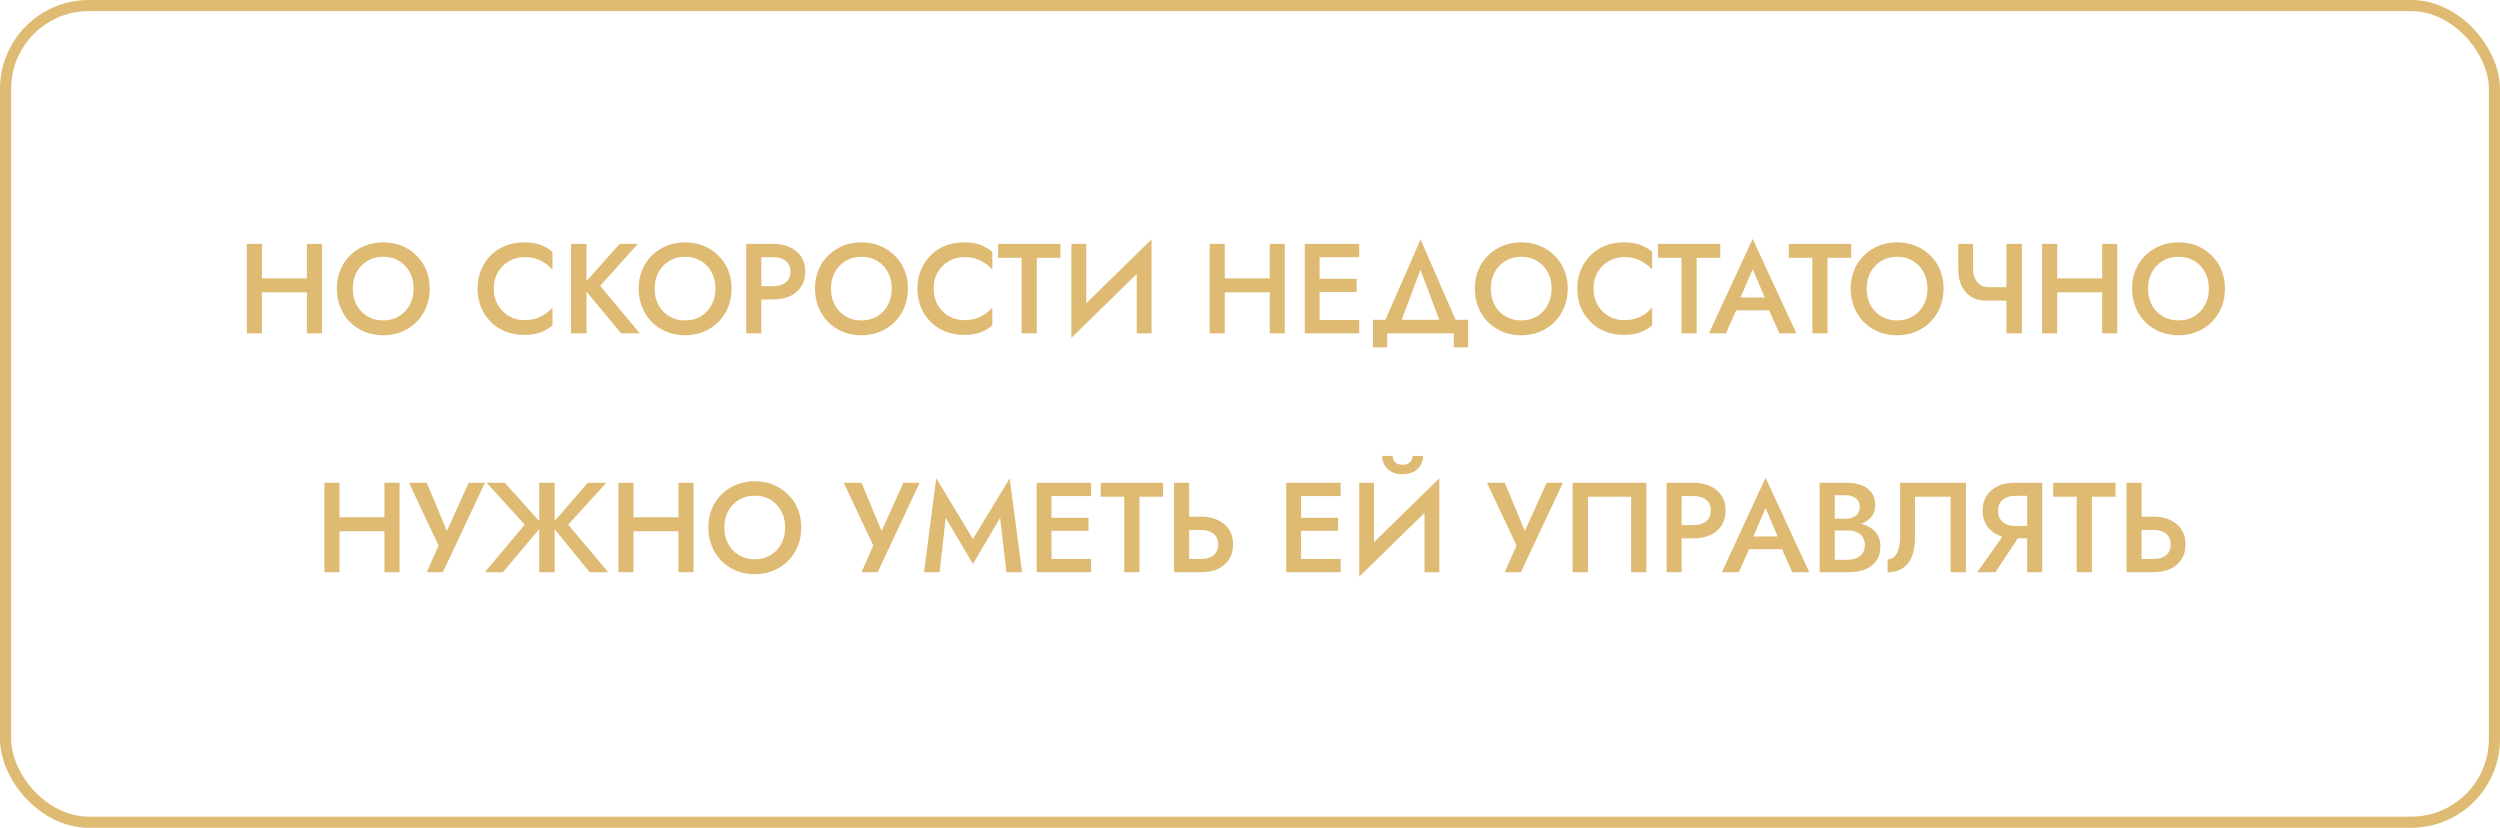 <?xml version="1.0" encoding="UTF-8"?> <svg xmlns="http://www.w3.org/2000/svg" width="450" height="149" viewBox="0 0 450 149" fill="none"> <rect x="1" y="1" width="448" height="147" rx="15" stroke="#DEBA72" stroke-width="2"></rect> <path d="M45.514 52.617H56.991V50.11H45.514V52.617ZM55.243 43.9V60H57.957V43.9H55.243ZM44.433 43.9V60H47.147V43.9H44.433ZM63.503 51.95C63.503 50.846 63.733 49.865 64.193 49.006C64.669 48.132 65.32 47.45 66.148 46.959C66.976 46.468 67.919 46.223 68.977 46.223C70.066 46.223 71.017 46.468 71.829 46.959C72.657 47.45 73.301 48.132 73.761 49.006C74.221 49.865 74.451 50.846 74.451 51.95C74.451 53.054 74.214 54.043 73.738 54.917C73.278 55.776 72.634 56.45 71.806 56.941C70.994 57.432 70.051 57.677 68.977 57.677C67.919 57.677 66.976 57.432 66.148 56.941C65.32 56.45 64.669 55.776 64.193 54.917C63.733 54.043 63.503 53.054 63.503 51.95ZM60.628 51.95C60.628 53.146 60.835 54.258 61.249 55.285C61.663 56.312 62.238 57.202 62.974 57.953C63.726 58.704 64.615 59.295 65.642 59.724C66.67 60.138 67.781 60.345 68.977 60.345C70.189 60.345 71.3 60.138 72.312 59.724C73.34 59.295 74.229 58.704 74.98 57.953C75.732 57.202 76.314 56.312 76.728 55.285C77.142 54.258 77.349 53.146 77.349 51.95C77.349 50.739 77.142 49.627 76.728 48.615C76.314 47.603 75.724 46.729 74.957 45.993C74.206 45.242 73.324 44.659 72.312 44.245C71.3 43.831 70.189 43.624 68.977 43.624C67.797 43.624 66.693 43.831 65.665 44.245C64.653 44.659 63.764 45.242 62.997 45.993C62.246 46.729 61.663 47.603 61.249 48.615C60.835 49.627 60.628 50.739 60.628 51.95ZM88.885 51.95C88.885 50.8 89.138 49.803 89.644 48.96C90.166 48.101 90.84 47.442 91.668 46.982C92.512 46.507 93.424 46.269 94.405 46.269C95.172 46.269 95.862 46.369 96.475 46.568C97.089 46.767 97.641 47.043 98.131 47.396C98.637 47.733 99.074 48.117 99.442 48.546V45.326C98.768 44.774 98.039 44.352 97.257 44.061C96.475 43.77 95.494 43.624 94.313 43.624C93.133 43.624 92.029 43.823 91.001 44.222C89.989 44.621 89.108 45.196 88.356 45.947C87.605 46.698 87.015 47.588 86.585 48.615C86.171 49.627 85.964 50.739 85.964 51.95C85.964 53.161 86.171 54.281 86.585 55.308C87.015 56.32 87.605 57.202 88.356 57.953C89.108 58.704 89.989 59.279 91.001 59.678C92.029 60.077 93.133 60.276 94.313 60.276C95.494 60.276 96.475 60.13 97.257 59.839C98.039 59.548 98.768 59.126 99.442 58.574V55.354C99.074 55.783 98.637 56.174 98.131 56.527C97.641 56.864 97.089 57.133 96.475 57.332C95.862 57.531 95.172 57.631 94.405 57.631C93.424 57.631 92.512 57.401 91.668 56.941C90.84 56.466 90.166 55.799 89.644 54.94C89.138 54.081 88.885 53.085 88.885 51.95ZM102.787 43.9V60H105.57V43.9H102.787ZM111.55 43.9L104.742 51.513L111.826 60H115.161L108.031 51.444L114.816 43.9H111.55ZM117.836 51.95C117.836 50.846 118.066 49.865 118.526 49.006C119.002 48.132 119.653 47.45 120.481 46.959C121.309 46.468 122.252 46.223 123.31 46.223C124.399 46.223 125.35 46.468 126.162 46.959C126.99 47.45 127.634 48.132 128.094 49.006C128.554 49.865 128.784 50.846 128.784 51.95C128.784 53.054 128.547 54.043 128.071 54.917C127.611 55.776 126.967 56.45 126.139 56.941C125.327 57.432 124.384 57.677 123.31 57.677C122.252 57.677 121.309 57.432 120.481 56.941C119.653 56.45 119.002 55.776 118.526 54.917C118.066 54.043 117.836 53.054 117.836 51.95ZM114.961 51.95C114.961 53.146 115.168 54.258 115.582 55.285C115.996 56.312 116.571 57.202 117.307 57.953C118.059 58.704 118.948 59.295 119.975 59.724C121.003 60.138 122.114 60.345 123.31 60.345C124.522 60.345 125.633 60.138 126.645 59.724C127.673 59.295 128.562 58.704 129.313 57.953C130.065 57.202 130.647 56.312 131.061 55.285C131.475 54.258 131.682 53.146 131.682 51.95C131.682 50.739 131.475 49.627 131.061 48.615C130.647 47.603 130.057 46.729 129.29 45.993C128.539 45.242 127.657 44.659 126.645 44.245C125.633 43.831 124.522 43.624 123.31 43.624C122.13 43.624 121.026 43.831 119.998 44.245C118.986 44.659 118.097 45.242 117.33 45.993C116.579 46.729 115.996 47.603 115.582 48.615C115.168 49.627 114.961 50.739 114.961 51.95ZM134.322 43.9V60H137.036V43.9H134.322ZM135.932 46.292H139.175C140.11 46.292 140.861 46.514 141.429 46.959C141.996 47.388 142.28 48.032 142.28 48.891C142.28 49.75 141.996 50.401 141.429 50.846C140.861 51.291 140.11 51.513 139.175 51.513H135.932V53.905H139.175C140.34 53.905 141.352 53.706 142.211 53.307C143.085 52.893 143.759 52.31 144.235 51.559C144.71 50.808 144.948 49.918 144.948 48.891C144.948 47.864 144.71 46.982 144.235 46.246C143.759 45.495 143.085 44.92 142.211 44.521C141.352 44.107 140.34 43.9 139.175 43.9H135.932V46.292ZM149.574 51.95C149.574 50.846 149.804 49.865 150.264 49.006C150.739 48.132 151.391 47.45 152.219 46.959C153.047 46.468 153.99 46.223 155.048 46.223C156.136 46.223 157.087 46.468 157.9 46.959C158.728 47.45 159.372 48.132 159.832 49.006C160.292 49.865 160.522 50.846 160.522 51.95C160.522 53.054 160.284 54.043 159.809 54.917C159.349 55.776 158.705 56.45 157.877 56.941C157.064 57.432 156.121 57.677 155.048 57.677C153.99 57.677 153.047 57.432 152.219 56.941C151.391 56.45 150.739 55.776 150.264 54.917C149.804 54.043 149.574 53.054 149.574 51.95ZM146.699 51.95C146.699 53.146 146.906 54.258 147.32 55.285C147.734 56.312 148.309 57.202 149.045 57.953C149.796 58.704 150.685 59.295 151.713 59.724C152.74 60.138 153.852 60.345 155.048 60.345C156.259 60.345 157.371 60.138 158.383 59.724C159.41 59.295 160.299 58.704 161.051 57.953C161.802 57.202 162.385 56.312 162.799 55.285C163.213 54.258 163.42 53.146 163.42 51.95C163.42 50.739 163.213 49.627 162.799 48.615C162.385 47.603 161.794 46.729 161.028 45.993C160.276 45.242 159.395 44.659 158.383 44.245C157.371 43.831 156.259 43.624 155.048 43.624C153.867 43.624 152.763 43.831 151.736 44.245C150.724 44.659 149.834 45.242 149.068 45.993C148.316 46.729 147.734 47.603 147.32 48.615C146.906 49.627 146.699 50.739 146.699 51.95ZM168.06 51.95C168.06 50.8 168.313 49.803 168.819 48.96C169.34 48.101 170.015 47.442 170.843 46.982C171.686 46.507 172.599 46.269 173.58 46.269C174.347 46.269 175.037 46.369 175.65 46.568C176.263 46.767 176.815 47.043 177.306 47.396C177.812 47.733 178.249 48.117 178.617 48.546V45.326C177.942 44.774 177.214 44.352 176.432 44.061C175.65 43.77 174.669 43.624 173.488 43.624C172.307 43.624 171.203 43.823 170.176 44.222C169.164 44.621 168.282 45.196 167.531 45.947C166.78 46.698 166.189 47.588 165.76 48.615C165.346 49.627 165.139 50.739 165.139 51.95C165.139 53.161 165.346 54.281 165.76 55.308C166.189 56.32 166.78 57.202 167.531 57.953C168.282 58.704 169.164 59.279 170.176 59.678C171.203 60.077 172.307 60.276 173.488 60.276C174.669 60.276 175.65 60.13 176.432 59.839C177.214 59.548 177.942 59.126 178.617 58.574V55.354C178.249 55.783 177.812 56.174 177.306 56.527C176.815 56.864 176.263 57.133 175.65 57.332C175.037 57.531 174.347 57.631 173.58 57.631C172.599 57.631 171.686 57.401 170.843 56.941C170.015 56.466 169.34 55.799 168.819 54.94C168.313 54.081 168.06 53.085 168.06 51.95ZM179.655 46.407H183.887V60H186.624V46.407H190.879V43.9H179.655V46.407ZM207.161 46.821L207.276 43.095L192.97 57.079L192.855 60.805L207.161 46.821ZM195.523 43.9H192.855V60.805L195.523 57.769V43.9ZM207.276 43.095L204.608 46.2V60H207.276V43.095ZM218.823 52.617H230.3V50.11H218.823V52.617ZM228.552 43.9V60H231.266V43.9H228.552ZM217.742 43.9V60H220.456V43.9H217.742ZM236.536 60H244.655V57.608H236.536V60ZM236.536 46.292H244.655V43.9H236.536V46.292ZM236.536 52.548H244.195V50.202H236.536V52.548ZM234.857 43.9V60H237.525V43.9H234.857ZM255.679 48.569L259.727 59.31H262.763L255.702 43.095L248.618 59.31H251.654L255.679 48.569ZM261.682 60V62.53H264.258V57.562H247.123V62.53H249.699V60H261.682ZM268.347 51.95C268.347 50.846 268.577 49.865 269.037 49.006C269.512 48.132 270.164 47.45 270.992 46.959C271.82 46.468 272.763 46.223 273.821 46.223C274.91 46.223 275.86 46.468 276.673 46.959C277.501 47.45 278.145 48.132 278.605 49.006C279.065 49.865 279.295 50.846 279.295 51.95C279.295 53.054 279.057 54.043 278.582 54.917C278.122 55.776 277.478 56.45 276.65 56.941C275.837 57.432 274.894 57.677 273.821 57.677C272.763 57.677 271.82 57.432 270.992 56.941C270.164 56.45 269.512 55.776 269.037 54.917C268.577 54.043 268.347 53.054 268.347 51.95ZM265.472 51.95C265.472 53.146 265.679 54.258 266.093 55.285C266.507 56.312 267.082 57.202 267.818 57.953C268.569 58.704 269.459 59.295 270.486 59.724C271.513 60.138 272.625 60.345 273.821 60.345C275.032 60.345 276.144 60.138 277.156 59.724C278.183 59.295 279.073 58.704 279.824 57.953C280.575 57.202 281.158 56.312 281.572 55.285C281.986 54.258 282.193 53.146 282.193 51.95C282.193 50.739 281.986 49.627 281.572 48.615C281.158 47.603 280.568 46.729 279.801 45.993C279.05 45.242 278.168 44.659 277.156 44.245C276.144 43.831 275.032 43.624 273.821 43.624C272.64 43.624 271.536 43.831 270.509 44.245C269.497 44.659 268.608 45.242 267.841 45.993C267.09 46.729 266.507 47.603 266.093 48.615C265.679 49.627 265.472 50.739 265.472 51.95ZM286.834 51.95C286.834 50.8 287.087 49.803 287.593 48.96C288.114 48.101 288.789 47.442 289.617 46.982C290.46 46.507 291.372 46.269 292.354 46.269C293.12 46.269 293.81 46.369 294.424 46.568C295.037 46.767 295.589 47.043 296.08 47.396C296.586 47.733 297.023 48.117 297.391 48.546V45.326C296.716 44.774 295.988 44.352 295.206 44.061C294.424 43.77 293.442 43.624 292.262 43.624C291.081 43.624 289.977 43.823 288.95 44.222C287.938 44.621 287.056 45.196 286.305 45.947C285.553 46.698 284.963 47.588 284.534 48.615C284.12 49.627 283.913 50.739 283.913 51.95C283.913 53.161 284.12 54.281 284.534 55.308C284.963 56.32 285.553 57.202 286.305 57.953C287.056 58.704 287.938 59.279 288.95 59.678C289.977 60.077 291.081 60.276 292.262 60.276C293.442 60.276 294.424 60.13 295.206 59.839C295.988 59.548 296.716 59.126 297.391 58.574V55.354C297.023 55.783 296.586 56.174 296.08 56.527C295.589 56.864 295.037 57.133 294.424 57.332C293.81 57.531 293.12 57.631 292.354 57.631C291.372 57.631 290.46 57.401 289.617 56.941C288.789 56.466 288.114 55.799 287.593 54.94C287.087 54.081 286.834 53.085 286.834 51.95ZM298.429 46.407H302.661V60H305.398V46.407H309.653V43.9H298.429V46.407ZM311.269 55.86H319.779L319.25 53.56H311.775L311.269 55.86ZM315.478 48.454L318.031 54.434L318.1 55.101L320.285 60H323.344L315.478 43.003L307.612 60H310.671L312.902 54.963L312.948 54.365L315.478 48.454ZM321.99 46.407H326.222V60H328.959V46.407H333.214V43.9H321.99V46.407ZM335.999 51.95C335.999 50.846 336.229 49.865 336.689 49.006C337.165 48.132 337.816 47.45 338.644 46.959C339.472 46.468 340.415 46.223 341.473 46.223C342.562 46.223 343.513 46.468 344.325 46.959C345.153 47.45 345.797 48.132 346.257 49.006C346.717 49.865 346.947 50.846 346.947 51.95C346.947 53.054 346.71 54.043 346.234 54.917C345.774 55.776 345.13 56.45 344.302 56.941C343.49 57.432 342.547 57.677 341.473 57.677C340.415 57.677 339.472 57.432 338.644 56.941C337.816 56.45 337.165 55.776 336.689 54.917C336.229 54.043 335.999 53.054 335.999 51.95ZM333.124 51.95C333.124 53.146 333.331 54.258 333.745 55.285C334.159 56.312 334.734 57.202 335.47 57.953C336.222 58.704 337.111 59.295 338.138 59.724C339.166 60.138 340.277 60.345 341.473 60.345C342.685 60.345 343.796 60.138 344.808 59.724C345.836 59.295 346.725 58.704 347.476 57.953C348.228 57.202 348.81 56.312 349.224 55.285C349.638 54.258 349.845 53.146 349.845 51.95C349.845 50.739 349.638 49.627 349.224 48.615C348.81 47.603 348.22 46.729 347.453 45.993C346.702 45.242 345.82 44.659 344.808 44.245C343.796 43.831 342.685 43.624 341.473 43.624C340.293 43.624 339.189 43.831 338.161 44.245C337.149 44.659 336.26 45.242 335.493 45.993C334.742 46.729 334.159 47.603 333.745 48.615C333.331 49.627 333.124 50.739 333.124 51.95ZM357.522 54.112H362.513V51.697H357.982L357.522 54.112ZM361.156 43.9V60H363.939V43.9H361.156ZM355.153 43.9H352.485V48.546C352.485 49.573 352.669 50.509 353.037 51.352C353.42 52.195 353.988 52.87 354.739 53.376C355.506 53.867 356.433 54.112 357.522 54.112L357.982 51.697C357.384 51.697 356.87 51.551 356.441 51.26C356.027 50.969 355.705 50.578 355.475 50.087C355.26 49.581 355.153 48.998 355.153 48.339V43.9ZM368.66 52.617H380.137V50.11H368.66V52.617ZM378.389 43.9V60H381.103V43.9H378.389ZM367.579 43.9V60H370.293V43.9H367.579ZM386.649 51.95C386.649 50.846 386.879 49.865 387.339 49.006C387.814 48.132 388.466 47.45 389.294 46.959C390.122 46.468 391.065 46.223 392.123 46.223C393.212 46.223 394.162 46.468 394.975 46.959C395.803 47.45 396.447 48.132 396.907 49.006C397.367 49.865 397.597 50.846 397.597 51.95C397.597 53.054 397.359 54.043 396.884 54.917C396.424 55.776 395.78 56.45 394.952 56.941C394.139 57.432 393.196 57.677 392.123 57.677C391.065 57.677 390.122 57.432 389.294 56.941C388.466 56.45 387.814 55.776 387.339 54.917C386.879 54.043 386.649 53.054 386.649 51.95ZM383.774 51.95C383.774 53.146 383.981 54.258 384.395 55.285C384.809 56.312 385.384 57.202 386.12 57.953C386.871 58.704 387.761 59.295 388.788 59.724C389.815 60.138 390.927 60.345 392.123 60.345C393.334 60.345 394.446 60.138 395.458 59.724C396.485 59.295 397.375 58.704 398.126 57.953C398.877 57.202 399.46 56.312 399.874 55.285C400.288 54.258 400.495 53.146 400.495 51.95C400.495 50.739 400.288 49.627 399.874 48.615C399.46 47.603 398.87 46.729 398.103 45.993C397.352 45.242 396.47 44.659 395.458 44.245C394.446 43.831 393.334 43.624 392.123 43.624C390.942 43.624 389.838 43.831 388.811 44.245C387.799 44.659 386.91 45.242 386.143 45.993C385.392 46.729 384.809 47.603 384.395 48.615C383.981 49.627 383.774 50.739 383.774 51.95ZM59.474 95.617H70.951V93.11H59.474V95.617ZM69.203 86.9V103H71.917V86.9H69.203ZM58.393 86.9V103H61.107V86.9H58.393ZM87.284 86.9H84.363L79.717 97.158L81.12 97.227L76.819 86.9H73.622L78.935 98.193L76.819 103H79.717L87.284 86.9ZM90.87 86.9H87.604L94.458 94.444L87.259 103H90.525L97.678 94.49L90.87 86.9ZM97.057 86.9V103H99.84V86.9H97.057ZM105.797 86.9L99.219 94.49L106.142 103H109.477L102.278 94.444L109.132 86.9H105.797ZM112.392 95.617H123.869V93.11H112.392V95.617ZM122.121 86.9V103H124.835V86.9H122.121ZM111.311 86.9V103H114.025V86.9H111.311ZM130.381 94.95C130.381 93.846 130.611 92.865 131.071 92.006C131.546 91.132 132.198 90.45 133.026 89.959C133.854 89.468 134.797 89.223 135.855 89.223C136.944 89.223 137.894 89.468 138.707 89.959C139.535 90.45 140.179 91.132 140.639 92.006C141.099 92.865 141.329 93.846 141.329 94.95C141.329 96.054 141.091 97.043 140.616 97.917C140.156 98.776 139.512 99.45 138.684 99.941C137.871 100.432 136.928 100.677 135.855 100.677C134.797 100.677 133.854 100.432 133.026 99.941C132.198 99.45 131.546 98.776 131.071 97.917C130.611 97.043 130.381 96.054 130.381 94.95ZM127.506 94.95C127.506 96.146 127.713 97.258 128.127 98.285C128.541 99.312 129.116 100.202 129.852 100.953C130.603 101.704 131.493 102.295 132.52 102.724C133.547 103.138 134.659 103.345 135.855 103.345C137.066 103.345 138.178 103.138 139.19 102.724C140.217 102.295 141.107 101.704 141.858 100.953C142.609 100.202 143.192 99.312 143.606 98.285C144.02 97.258 144.227 96.146 144.227 94.95C144.227 93.739 144.02 92.627 143.606 91.615C143.192 90.603 142.602 89.729 141.835 88.993C141.084 88.242 140.202 87.659 139.19 87.245C138.178 86.831 137.066 86.624 135.855 86.624C134.674 86.624 133.57 86.831 132.543 87.245C131.531 87.659 130.642 88.242 129.875 88.993C129.124 89.729 128.541 90.603 128.127 91.615C127.713 92.627 127.506 93.739 127.506 94.95ZM165.538 86.9H162.617L157.971 97.158L159.374 97.227L155.073 86.9H151.876L157.189 98.193L155.073 103H157.971L165.538 86.9ZM170.228 93.202L175.127 101.505L180.026 93.202L181.153 103H183.959L181.751 86.095L175.127 97.02L168.526 86.095L166.318 103H169.124L170.228 93.202ZM188.279 103H196.398V100.608H188.279V103ZM188.279 89.292H196.398V86.9H188.279V89.292ZM188.279 95.548H195.938V93.202H188.279V95.548ZM186.6 86.9V103H189.268V86.9H186.6ZM198.129 89.407H202.361V103H205.098V89.407H209.353V86.9H198.129V89.407ZM211.329 86.9V103H214.043V86.9H211.329ZM212.939 95.387H216.182C216.795 95.387 217.332 95.487 217.792 95.686C218.267 95.87 218.635 96.161 218.896 96.56C219.157 96.943 219.287 97.426 219.287 98.009C219.287 98.576 219.157 99.059 218.896 99.458C218.635 99.841 218.267 100.133 217.792 100.332C217.332 100.516 216.795 100.608 216.182 100.608H212.939V103H216.182C217.347 103 218.359 102.801 219.218 102.402C220.092 101.988 220.767 101.405 221.242 100.654C221.717 99.903 221.955 99.021 221.955 98.009C221.955 96.966 221.717 96.077 221.242 95.341C220.767 94.59 220.092 94.015 219.218 93.616C218.359 93.202 217.347 92.995 216.182 92.995H212.939V95.387ZM233.201 103H241.32V100.608H233.201V103ZM233.201 89.292H241.32V86.9H233.201V89.292ZM233.201 95.548H240.86V93.202H233.201V95.548ZM231.522 86.9V103H234.19V86.9H231.522ZM258.967 89.821L259.082 86.095L244.776 100.079L244.661 103.805L258.967 89.821ZM247.329 86.9H244.661V103.805L247.329 100.769V86.9ZM259.082 86.095L256.414 89.2V103H259.082V86.095ZM248.778 82.07C248.778 82.637 248.916 83.174 249.192 83.68C249.468 84.171 249.882 84.577 250.434 84.899C250.986 85.206 251.661 85.359 252.458 85.359C253.271 85.359 253.953 85.206 254.505 84.899C255.057 84.577 255.471 84.171 255.747 83.68C256.023 83.174 256.161 82.637 256.161 82.07H254.275C254.275 82.3 254.214 82.538 254.091 82.783C253.984 83.028 253.792 83.235 253.516 83.404C253.256 83.573 252.903 83.657 252.458 83.657C252.029 83.657 251.676 83.573 251.4 83.404C251.14 83.235 250.948 83.028 250.825 82.783C250.718 82.538 250.664 82.3 250.664 82.07H248.778ZM281.324 86.9H278.403L273.757 97.158L275.16 97.227L270.859 86.9H267.662L272.975 98.193L270.859 103H273.757L281.324 86.9ZM293.604 89.407V103H296.341V86.9H283.07V103H285.83V89.407H293.604ZM299.982 86.9V103H302.696V86.9H299.982ZM301.592 89.292H304.835C305.771 89.292 306.522 89.514 307.089 89.959C307.657 90.388 307.94 91.032 307.94 91.891C307.94 92.75 307.657 93.401 307.089 93.846C306.522 94.291 305.771 94.513 304.835 94.513H301.592V96.905H304.835C306.001 96.905 307.013 96.706 307.871 96.307C308.745 95.893 309.42 95.31 309.895 94.559C310.371 93.808 310.608 92.918 310.608 91.891C310.608 90.864 310.371 89.982 309.895 89.246C309.42 88.495 308.745 87.92 307.871 87.521C307.013 87.107 306.001 86.9 304.835 86.9H301.592V89.292ZM313.594 98.86H322.104L321.575 96.56H314.1L313.594 98.86ZM317.803 91.454L320.356 97.434L320.425 98.101L322.61 103H325.669L317.803 86.003L309.937 103H312.996L315.227 97.963L315.273 97.365L317.803 91.454ZM329.612 94.697H332.395C333.407 94.697 334.296 94.551 335.063 94.26C335.845 93.969 336.451 93.547 336.88 92.995C337.325 92.428 337.547 91.745 337.547 90.948C337.547 90.028 337.325 89.269 336.88 88.671C336.451 88.073 335.845 87.628 335.063 87.337C334.296 87.046 333.407 86.9 332.395 86.9H327.542V103H332.671C333.806 103 334.802 102.839 335.661 102.517C336.535 102.18 337.217 101.666 337.708 100.976C338.214 100.286 338.467 99.412 338.467 98.354C338.467 97.587 338.314 96.928 338.007 96.376C337.7 95.824 337.271 95.372 336.719 95.019C336.182 94.666 335.569 94.406 334.879 94.237C334.189 94.068 333.453 93.984 332.671 93.984H329.612V95.479H332.51C332.97 95.479 333.392 95.533 333.775 95.64C334.158 95.732 334.488 95.893 334.764 96.123C335.055 96.338 335.278 96.614 335.431 96.951C335.6 97.273 335.684 97.649 335.684 98.078C335.684 98.676 335.546 99.174 335.27 99.573C334.994 99.972 334.618 100.271 334.143 100.47C333.668 100.669 333.123 100.769 332.51 100.769H330.256V89.131H332.211C332.962 89.131 333.576 89.315 334.051 89.683C334.526 90.051 334.764 90.572 334.764 91.247C334.764 91.692 334.657 92.075 334.442 92.397C334.227 92.704 333.928 92.941 333.545 93.11C333.162 93.279 332.717 93.363 332.211 93.363H329.612V94.697ZM353.868 86.9H342.023V96.79C342.023 97.357 341.969 97.879 341.862 98.354C341.77 98.829 341.624 99.243 341.425 99.596C341.241 99.933 341.011 100.202 340.735 100.401C340.459 100.585 340.137 100.677 339.769 100.677V103C340.888 103 341.808 102.747 342.529 102.241C343.265 101.735 343.809 101.03 344.162 100.125C344.515 99.205 344.691 98.155 344.691 96.974V89.407H351.108V103H353.868V86.9ZM364.267 95.318H361.346L355.895 103H359.161L364.267 95.318ZM367.602 86.9H364.888V103H367.602V86.9ZM365.992 89.246V86.9H362.634C361.469 86.9 360.449 87.107 359.575 87.521C358.716 87.935 358.049 88.518 357.574 89.269C357.099 90.005 356.861 90.879 356.861 91.891C356.861 92.903 357.099 93.785 357.574 94.536C358.049 95.287 358.716 95.87 359.575 96.284C360.449 96.698 361.469 96.905 362.634 96.905H365.992V94.674H362.749C362.136 94.674 361.591 94.567 361.116 94.352C360.656 94.137 360.296 93.831 360.035 93.432C359.774 93.018 359.644 92.527 359.644 91.96C359.644 91.377 359.774 90.887 360.035 90.488C360.296 90.089 360.656 89.783 361.116 89.568C361.591 89.353 362.136 89.246 362.749 89.246H365.992ZM369.574 89.407H373.806V103H376.543V89.407H380.798V86.9H369.574V89.407ZM382.773 86.9V103H385.487V86.9H382.773ZM384.383 95.387H387.626C388.24 95.387 388.776 95.487 389.236 95.686C389.712 95.87 390.08 96.161 390.34 96.56C390.601 96.943 390.731 97.426 390.731 98.009C390.731 98.576 390.601 99.059 390.34 99.458C390.08 99.841 389.712 100.133 389.236 100.332C388.776 100.516 388.24 100.608 387.626 100.608H384.383V103H387.626C388.792 103 389.804 102.801 390.662 102.402C391.536 101.988 392.211 101.405 392.686 100.654C393.162 99.903 393.399 99.021 393.399 98.009C393.399 96.966 393.162 96.077 392.686 95.341C392.211 94.59 391.536 94.015 390.662 93.616C389.804 93.202 388.792 92.995 387.626 92.995H384.383V95.387Z" fill="#DEBA72"></path> </svg> 